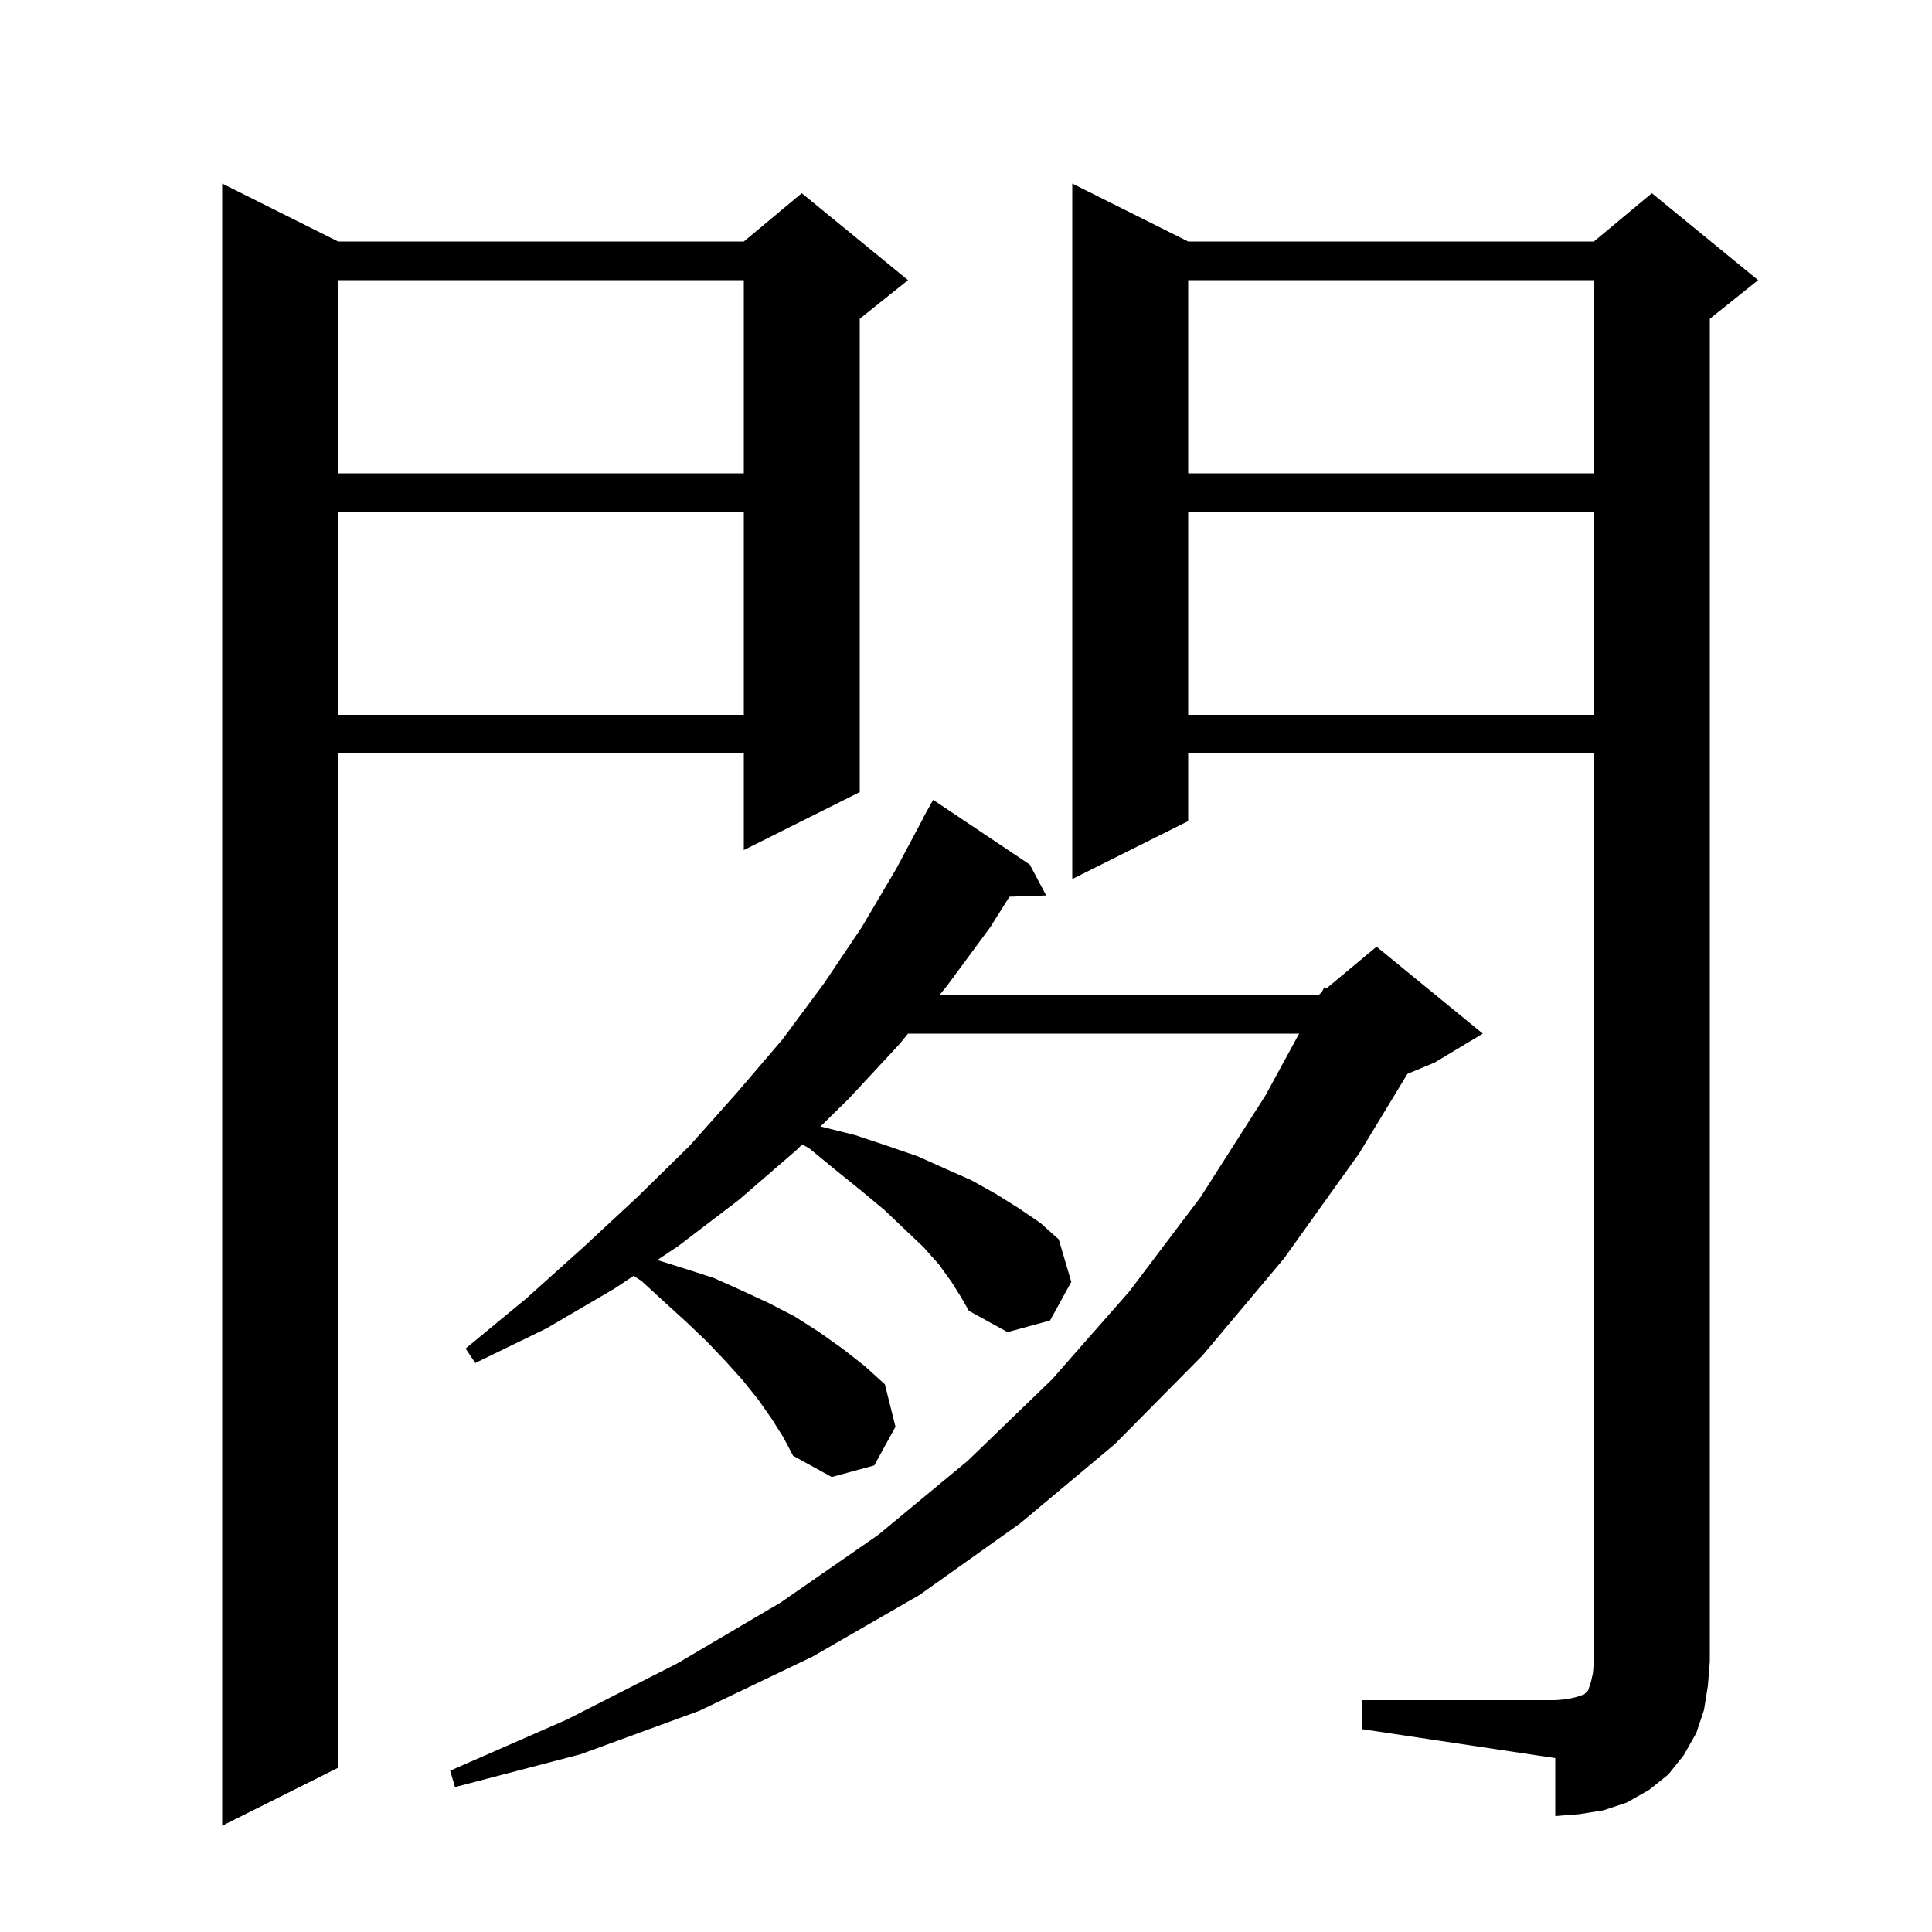 <svg xmlns="http://www.w3.org/2000/svg" xmlns:xlink="http://www.w3.org/1999/xlink" version="1.1" baseProfile="full" viewBox="0 0 200 200" width="200" height="200"><g fill="currentColor"><path d="M 35.0 25.0 L 77.0 25.0 L 83.0 20.0 L 94.0 29.0 L 89.0 33.0 L 89.0 82.0 L 77.0 88.0 L 77.0 78.0 L 35.0 78.0 L 35.0 183.0 L 23.0 189.0 L 23.0 19.0 Z M 141.0 176.0 L 161.0 176.0 L 162.2 175.9 L 163.1 175.7 L 164.0 175.4 L 164.4 175.0 L 164.7 174.1 L 164.9 173.2 L 165.0 172.0 L 165.0 78.0 L 123.0 78.0 L 123.0 85.0 L 111.0 91.0 L 111.0 19.0 L 123.0 25.0 L 165.0 25.0 L 171.0 20.0 L 182.0 29.0 L 177.0 33.0 L 177.0 172.0 L 176.8 174.5 L 176.4 177.0 L 175.6 179.4 L 174.3 181.7 L 172.7 183.7 L 170.7 185.3 L 168.4 186.6 L 166.0 187.4 L 163.5 187.8 L 161.0 188.0 L 161.0 182.0 L 141.0 179.0 Z M 98.5 132.7 L 97.2 130.9 L 95.6 129.1 L 93.7 127.3 L 91.6 125.3 L 89.2 123.3 L 86.6 121.2 L 83.8 118.9 L 83.046 118.466 L 82.4 119.1 L 76.5 124.2 L 70.2 129.0 L 68.043 130.438 L 70.8 131.3 L 73.9 132.3 L 76.8 133.6 L 79.6 134.9 L 82.3 136.3 L 84.8 137.9 L 87.2 139.6 L 89.5 141.4 L 91.6 143.3 L 92.7 147.7 L 90.5 151.7 L 86.1 152.9 L 82.1 150.7 L 81.1 148.8 L 79.9 146.9 L 78.5 144.9 L 76.9 142.9 L 75.1 140.9 L 73.2 138.9 L 71.1 136.9 L 68.8 134.8 L 66.4 132.6 L 65.585 132.076 L 63.6 133.4 L 56.6 137.5 L 49.2 141.1 L 48.2 139.6 L 54.5 134.4 L 60.4 129.1 L 66.0 123.9 L 71.4 118.6 L 76.3 113.1 L 81.0 107.6 L 85.3 101.8 L 89.2 96.0 L 92.8 89.9 L 95.617 84.608 L 95.6 84.6 L 96.6 82.8 L 106.6 89.5 L 108.3 92.7 L 104.5 92.829 L 102.5 96.0 L 98.0 102.1 L 97.265 103.0 L 136.5 103.0 L 136.801 102.749 L 137.1 102.2 L 137.323 102.314 L 142.5 98.0 L 153.5 107.0 L 148.5 110.0 L 145.695 111.169 L 140.7 119.4 L 132.9 130.3 L 124.5 140.3 L 115.4 149.5 L 105.6 157.7 L 95.2 165.1 L 84.1 171.5 L 72.4 177.1 L 60.1 181.6 L 47.1 185.0 L 46.6 183.3 L 58.7 178.0 L 70.1 172.2 L 80.8 165.9 L 90.9 158.9 L 100.2 151.2 L 108.9 142.8 L 116.9 133.7 L 124.3 123.9 L 131.0 113.4 L 134.486 107.0 L 93.998 107.0 L 93.1 108.1 L 87.9 113.7 L 84.937 116.609 L 88.5 117.5 L 91.8 118.6 L 95.0 119.7 L 97.9 121.0 L 100.6 122.2 L 103.1 123.6 L 105.5 125.1 L 107.7 126.6 L 109.6 128.3 L 110.9 132.7 L 108.7 136.7 L 104.3 137.9 L 100.3 135.7 L 99.5 134.3 Z M 123.0 53.0 L 123.0 74.0 L 165.0 74.0 L 165.0 53.0 Z M 35.0 53.0 L 35.0 74.0 L 77.0 74.0 L 77.0 53.0 Z M 123.0 29.0 L 123.0 49.0 L 165.0 49.0 L 165.0 29.0 Z M 35.0 29.0 L 35.0 49.0 L 77.0 49.0 L 77.0 29.0 Z "/></g></svg>